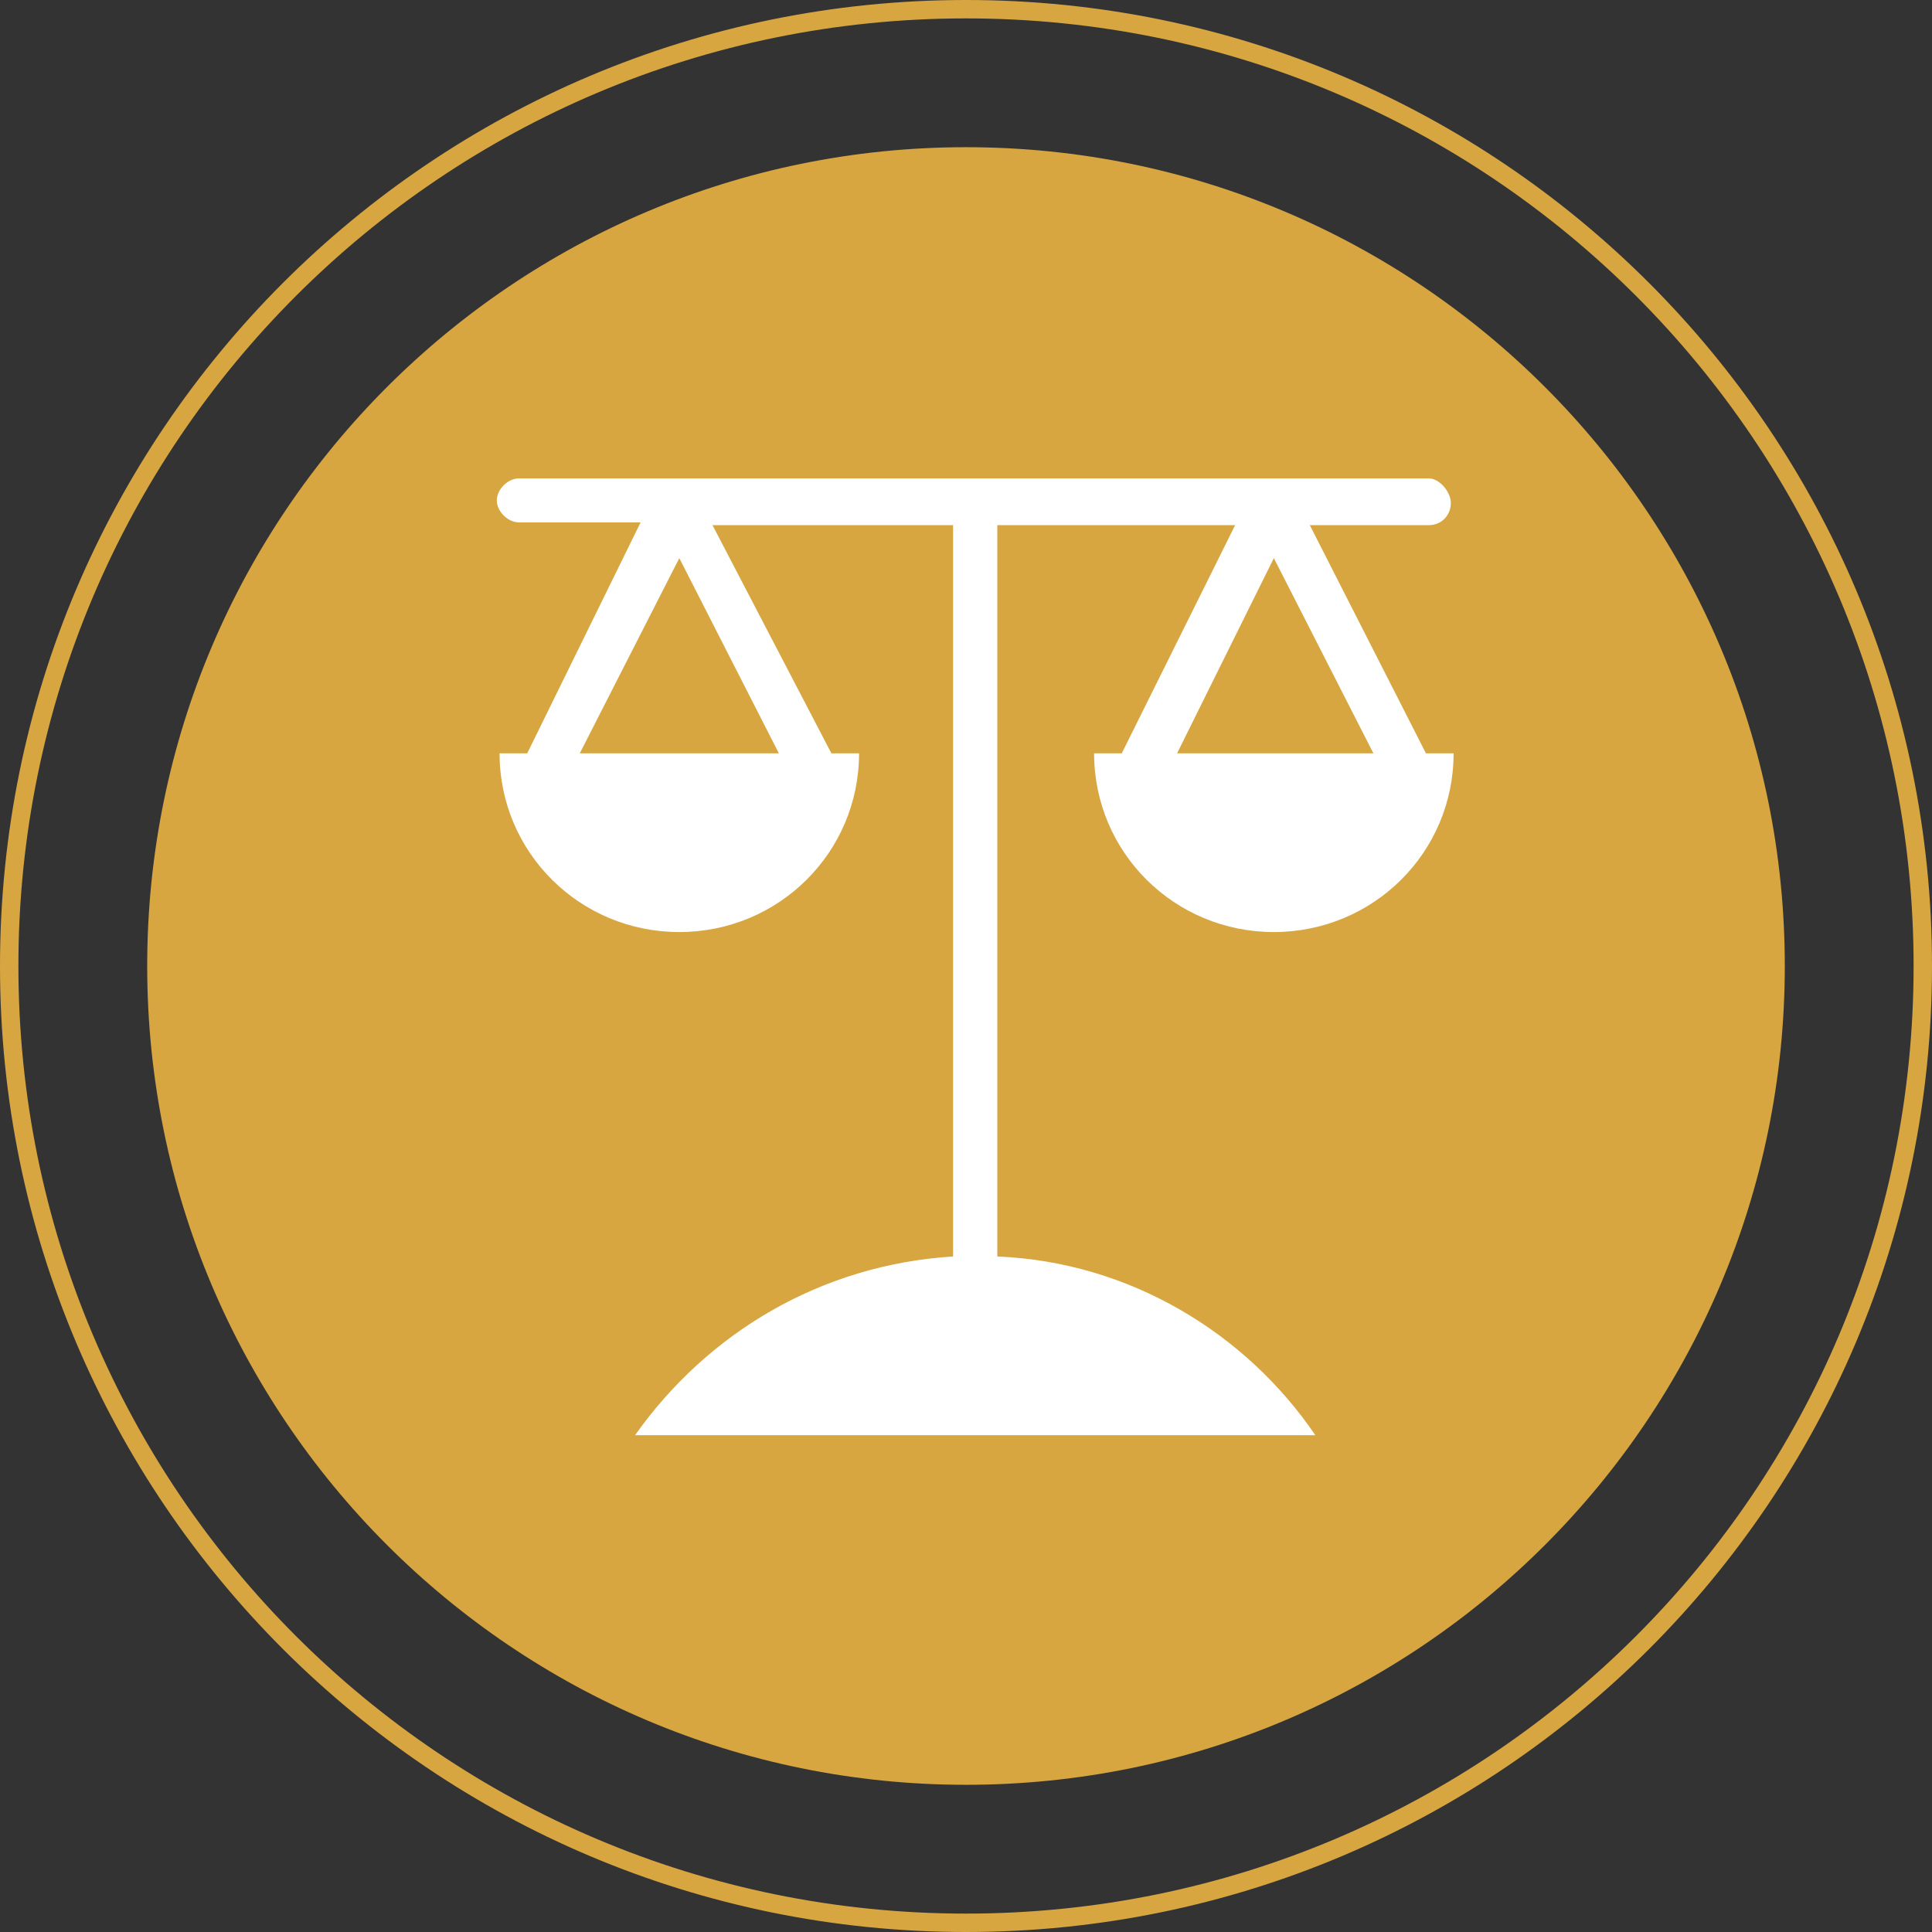 <?xml version="1.0" encoding="UTF-8"?> <svg xmlns="http://www.w3.org/2000/svg" width="105" height="105" viewBox="0 0 105 105" fill="none"><rect x="0" y="0" width="105" height="105" fill="#333333" stroke="none"/><path d="M52.5 97C77.077 97 97 77.077 97 52.5C97 27.923 77.077 8 52.5 8C27.923 8 8 27.923 8 52.5C8 77.077 27.923 97 52.5 97Z" fill="#D7A641"></path><path d="M104.5 52.5C104.5 81.219 81.219 104.5 52.5 104.5C23.781 104.5 0.5 81.219 0.5 52.5C0.5 23.781 23.781 0.5 52.5 0.5C81.219 0.5 104.5 23.781 104.5 52.5Z" stroke="#D7A641"></path><path d="M59.462 40.943C59.462 46.322 63.821 50.655 69.231 50.655C74.642 50.655 79 46.322 79 40.943H77.497L71.185 28.54H77.647C78.399 28.54 78.85 27.942 78.85 27.345C78.85 26.747 78.249 26 77.647 26H28.202C27.601 26 27 26.598 27 27.195C27 27.793 27.601 28.391 28.202 28.391H34.815L28.653 40.943H27.15C27.15 46.322 31.509 50.655 36.919 50.655C42.33 50.655 46.688 46.322 46.688 40.943H45.185L38.722 28.54H51.798V68.287C44.584 68.736 38.422 72.471 34.514 78H52.699C52.85 78 53 78 53 78C53.15 78 53.301 78 53.301 78H71.486C67.728 72.471 61.416 68.586 54.202 68.287V28.54H67.127L60.965 40.943H59.462ZM31.509 40.943L36.919 30.333L42.33 40.943H31.509ZM69.231 30.333L74.642 40.943H63.971L69.231 30.333Z" fill="white"></path></svg> 